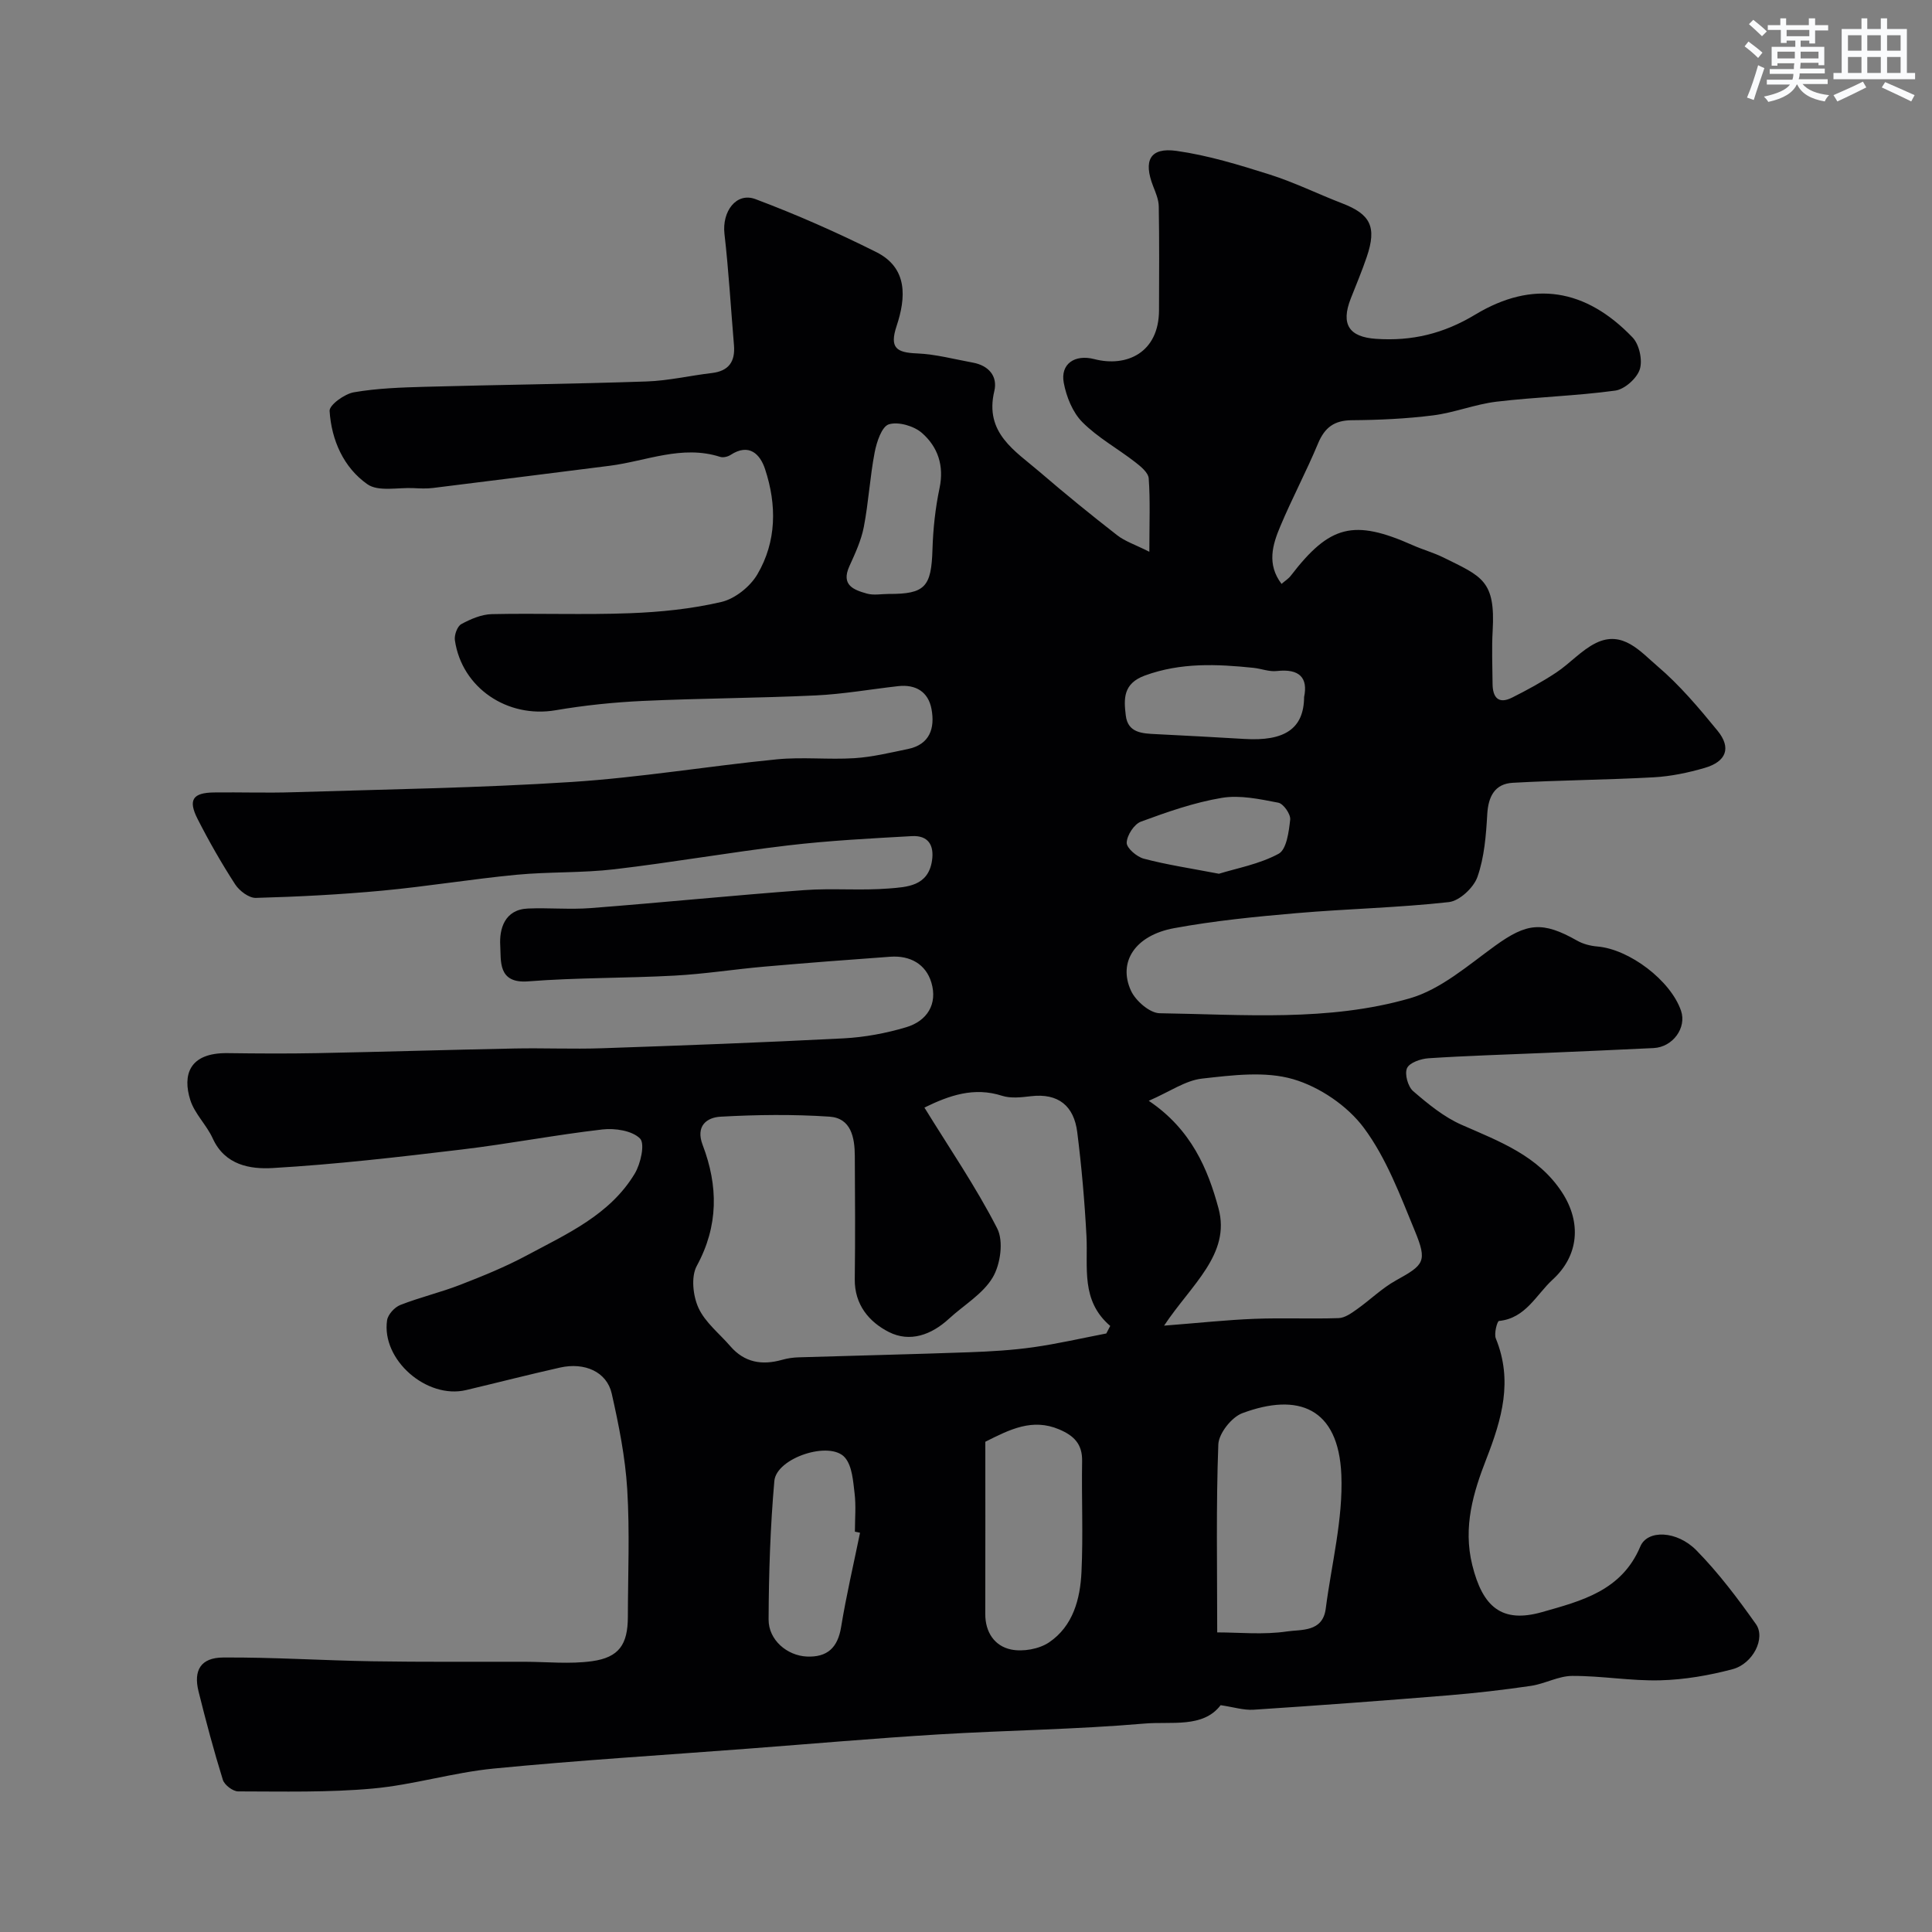 <svg enable-background="new 0 0 400 400" viewBox="0 0 400 400" xmlns="http://www.w3.org/2000/svg"><rect x="0" y="0" width="400" height="400" fill="#808080" stroke="none"/><path d="m265.33 120.89c.72-.63 1.44-1.07 1.92-1.7 8.07-10.51 13.03-11.74 25.25-6.31 2.09.93 4.32 1.54 6.36 2.55 7.96 3.93 10.77 4.75 10.18 15.15-.21 3.65-.05 7.33-.02 11 .02 2.76 1.17 4.28 4.02 2.86 3.14-1.57 6.23-3.26 9.15-5.19 2.84-1.88 5.2-4.62 8.21-6.11 5.56-2.75 9.26 1.81 12.72 4.75 4.63 3.94 8.63 8.68 12.49 13.41 2.88 3.53 1.82 6.38-2.68 7.69-3.4.99-6.97 1.74-10.5 1.94-9.74.54-19.51.59-29.25 1.14-3.68.21-5.05 2.81-5.26 6.51-.25 4.37-.6 8.9-2.03 12.97-.78 2.23-3.71 4.97-5.92 5.22-10.47 1.17-21.05 1.38-31.56 2.29-8.48.73-16.98 1.57-25.34 3.11-8.03 1.48-11.66 6.98-8.91 12.95.96 2.09 3.88 4.63 5.94 4.66 17.33.26 34.91 1.77 51.76-3.08 6.43-1.85 12.08-6.83 17.71-10.9 6.53-4.71 9.76-5.13 16.96-1.05 1.23.7 2.75 1.09 4.17 1.21 6.64.55 15.2 7.04 17.34 13.31 1.2 3.51-1.69 7.52-5.67 7.72-7.6.38-15.2.69-22.8 1.02-7.93.34-15.87.57-23.79 1.09-1.6.1-3.95.9-4.47 2.05-.54 1.21.18 3.82 1.27 4.76 3.09 2.66 6.39 5.38 10.08 6.99 7.81 3.43 15.79 6.38 20.74 13.96 4.05 6.21 3.51 13.08-1.93 18.06-3.42 3.13-5.58 8.02-11.12 8.57-.37.04-1.07 2.63-.65 3.64 3.55 8.72 1.27 16.61-1.98 24.96-2.65 6.81-4.87 14-2.9 21.95 2.14 8.63 6.08 12.11 14.47 9.72 8.11-2.31 16.45-4.38 20.32-13.58 1.48-3.52 7.58-3.3 11.61.8 4.57 4.65 8.55 9.94 12.33 15.28 2.05 2.9-.61 8.2-4.84 9.33-4.86 1.29-9.96 2.17-14.97 2.3-6.06.16-12.15-.94-18.23-.91-2.84.01-5.65 1.63-8.54 2.06-5.66.83-11.36 1.49-17.07 1.96-13.44 1.1-26.9 2.1-40.36 2.98-2.05.13-4.16-.55-6.82-.94-3.66 4.8-10.23 3.32-15.82 3.81-14.15 1.22-28.4 1.38-42.59 2.24-13.15.8-26.27 1.95-39.41 2.95-17.56 1.34-35.15 2.41-52.68 4.12-8.41.82-16.65 3.38-25.05 4.14-9.23.84-18.57.6-27.86.59-1.09 0-2.84-1.33-3.17-2.39-1.88-6.05-3.51-12.18-5.04-18.33-1.08-4.37.48-6.97 5.08-7 10.29-.07 20.59.61 30.88.78 10.5.17 21 .08 31.49.1 4.68.01 9.44.52 14.04-.12 5.59-.78 7.38-3.49 7.4-9.12.02-8.83.41-17.69-.13-26.49-.41-6.65-1.74-13.28-3.21-19.8-1.01-4.48-5.58-6.53-10.7-5.38-6.5 1.46-12.96 3.12-19.45 4.66-8.15 1.93-17.56-6.27-16.36-14.45.18-1.2 1.56-2.71 2.74-3.17 4.06-1.59 8.35-2.6 12.42-4.18 4.66-1.81 9.34-3.71 13.74-6.07 8.33-4.47 17.24-8.4 22.38-16.95 1.23-2.05 2.15-6.19 1.09-7.26-1.62-1.63-5.18-2.18-7.77-1.88-9.74 1.12-19.39 2.99-29.12 4.15-13.03 1.56-26.08 3.08-39.17 3.84-4.62.27-9.88-.58-12.4-6.12-1.27-2.8-3.76-5.12-4.66-7.99-1.59-5.06-.33-9.79 7.74-9.68 6.2.08 12.4.12 18.59 0 13.6-.27 27.2-.69 40.8-.96 6.02-.12 12.05.15 18.07-.05 16.69-.57 33.39-1.19 50.07-2.05 4.35-.23 8.77-1.05 12.95-2.3 4.33-1.29 6.55-4.79 5.22-9.25-1.14-3.83-4.42-5.64-8.48-5.35-8.7.62-17.4 1.29-26.09 2.05-6.21.54-12.39 1.53-18.61 1.86-10.09.55-20.22.4-30.29 1.19-6.37.5-5.6-4.33-5.79-7.41-.21-3.43.88-7.47 5.74-7.67 4.33-.18 8.69.24 12.99-.09 14.75-1.14 29.46-2.63 44.21-3.72 5.82-.43 11.72.13 17.54-.34 3.71-.3 8.11-.46 8.91-5.75.49-3.28-.83-5.27-4.17-5.09-8.54.48-17.11.92-25.6 1.92-12.02 1.42-23.95 3.53-35.97 4.94-6.71.79-13.54.5-20.28 1.14-9.29.89-18.51 2.42-27.8 3.29-8.7.81-17.44 1.26-26.17 1.5-1.43.04-3.41-1.46-4.28-2.8-2.83-4.37-5.43-8.92-7.79-13.56-2-3.94-.99-5.41 3.38-5.47 5.5-.07 11 .13 16.5-.05 19.2-.6 38.42-.88 57.58-2.12 14.21-.92 28.32-3.29 42.5-4.69 5.31-.52 10.73.1 16.07-.24 3.7-.24 7.38-1.14 11.03-1.89 4.57-.94 5.63-4.33 4.9-8.27-.66-3.57-3.25-5.16-6.91-4.75-5.69.64-11.36 1.65-17.07 1.92-11.92.56-23.86.59-35.77 1.14-6.05.28-12.12.91-18.09 1.93-9.94 1.7-19.4-4.61-20.84-14.49-.16-1.07.49-2.88 1.32-3.34 1.93-1.05 4.18-2.02 6.32-2.07 9.53-.21 19.07.17 28.59-.19 6.35-.24 12.77-.89 18.94-2.33 2.82-.66 5.95-3.16 7.45-5.71 4.01-6.81 4.04-14.4 1.6-21.79-1.02-3.1-3.3-5.45-7.15-2.94-.57.37-1.53.6-2.15.4-7.91-2.54-15.31.89-22.92 1.85-12.18 1.53-24.36 3.09-36.54 4.59-1.31.16-2.67.1-4 .03-3.25-.16-7.3.79-9.57-.8-4.94-3.46-7.45-9.15-7.83-15.18-.08-1.23 3.09-3.53 5.02-3.86 4.85-.84 9.83-1 14.77-1.14 15.26-.42 30.54-.58 45.8-1.1 4.54-.15 9.04-1.22 13.57-1.75 3.52-.42 4.84-2.4 4.56-5.77-.65-7.69-1.09-15.4-1.97-23.06-.52-4.61 2.44-8.67 6.43-7.17 8.51 3.2 16.87 6.89 25 10.96 6.61 3.31 6.14 9.5 4.21 15.31-1.51 4.55-.01 5.5 4.22 5.67 3.87.16 7.7 1.2 11.54 1.9 3.29.59 5.21 2.81 4.47 5.91-2.07 8.68 4.3 12.35 9.42 16.75 5.22 4.49 10.56 8.84 16 13.07 1.65 1.29 3.77 1.97 6.68 3.44 0-5.98.2-10.6-.13-15.19-.09-1.21-1.67-2.5-2.84-3.4-3.61-2.8-7.72-5.05-10.9-8.25-2.02-2.03-3.31-5.26-3.85-8.15-.73-3.88 2.25-5.95 6.32-4.9 6.68 1.73 13.37-1.31 13.4-10.1.03-7.17.07-14.33-.05-21.5-.02-1.41-.63-2.84-1.16-4.19-2.08-5.33-.66-8.09 4.83-7.32 6.54.92 12.98 2.9 19.31 4.9 5.11 1.62 9.96 4.02 14.97 5.95 5.9 2.26 7.22 4.89 5.12 11.08-.99 2.93-2.2 5.79-3.33 8.67-2.1 5.36-.28 7.93 5.2 8.31 7.47.52 14.05-1.07 20.59-5.02 11.9-7.18 22.86-5.4 32.57 4.74 1.39 1.45 2.1 4.71 1.49 6.6-.61 1.88-3.15 4.14-5.09 4.4-8.13 1.11-16.39 1.32-24.55 2.29-4.44.53-8.73 2.28-13.16 2.84-5.55.7-11.18.96-16.77 1-3.67.02-5.66 1.48-7.05 4.83-2.42 5.81-5.4 11.39-7.83 17.19-1.58 3.75-2.81 7.8.28 11.87zm-36.28 155.19c.27-.52.54-1.04.81-1.56-6.15-5.26-4.58-12.1-4.92-18.62-.38-7.19-1.01-14.37-1.91-21.51-.68-5.4-3.89-8.11-9.6-7.43-1.97.23-4.15.49-5.96-.09-5.81-1.87-10.91-.09-16.08 2.44 5.12 8.32 10.65 16.38 15.07 25.02 1.35 2.63.68 7.44-.93 10.15-2.04 3.44-5.99 5.72-9.07 8.56-3.64 3.35-8.08 4.94-12.43 2.74-4.08-2.07-7.13-5.66-7.06-10.96.11-8.5.06-17 .01-25.49-.02-3.81-.76-7.84-5.25-8.14-7.49-.5-15.06-.41-22.56.01-2.83.16-5.2 1.91-3.69 5.86 3.22 8.46 3.31 16.71-1.22 25.03-1.22 2.24-.79 6.2.35 8.69 1.38 3.02 4.33 5.31 6.59 7.93 2.94 3.41 6.59 4 10.75 2.82 1.1-.31 2.26-.48 3.4-.51 11.77-.36 23.53-.63 35.3-1.05 4.44-.16 8.9-.42 13.29-1.04 5.07-.72 10.08-1.88 15.11-2.85zm11.96-1.62c7.23-.56 12.95-1.19 18.69-1.41 5.81-.23 11.64.05 17.45-.15 1.28-.04 2.63-1.01 3.76-1.81 2.76-1.95 5.21-4.39 8.14-6.01 5.77-3.2 6.51-3.86 3.88-10.23-3.03-7.35-5.89-15.06-10.55-21.33-3.39-4.56-9.15-8.48-14.62-10.08-5.83-1.71-12.61-.83-18.88-.13-3.44.38-6.67 2.7-11.04 4.6 8.82 5.93 12.25 14.16 14.44 22.27 2.57 9.5-5.65 15.81-11.27 24.28zm11 63.51c4.5 0 9.58.53 14.47-.2 2.89-.43 7.37.19 8-4.71 1.19-9.24 3.61-18.54 3.23-27.72-.58-13.9-8.95-17.07-20.51-12.75-2.22.83-4.87 4.19-4.96 6.47-.48 12.73-.23 25.48-.23 38.91zm-48.01-39.47c0 12.05.02 23.86-.01 35.66-.01 3.8 1.95 6.65 5.34 7.35 2.45.51 5.79-.08 7.86-1.47 4.97-3.36 6.46-8.97 6.72-14.6.36-7.63 0-15.3.13-22.95.06-3.54-1.71-5.26-4.75-6.55-5.56-2.36-10.2 0-15.29 2.56zm-25.94 18.84c-.35-.07-.7-.15-1.06-.22 0-2.66.25-5.35-.07-7.97-.31-2.53-.49-5.6-1.98-7.36-3.06-3.6-14.2.02-14.63 4.83-.84 9.52-1.15 19.12-1.19 28.68-.02 4.25 3.84 7.49 7.93 7.67 4.21.18 6.38-1.82 7.08-6.09 1.07-6.55 2.59-13.03 3.92-19.54zm5.91-194.37c7.58.03 8.86-1.46 9.09-9.26.13-4.23.59-8.51 1.46-12.64.99-4.67-.36-8.56-3.64-11.43-1.66-1.45-4.88-2.39-6.85-1.79-1.47.45-2.53 3.66-2.94 5.81-.98 5.09-1.26 10.32-2.24 15.41-.54 2.81-1.8 5.53-3 8.17-1.78 3.93.94 4.9 3.65 5.66 1.4.39 2.98.07 4.47.07zm86.03 21.35c.83-3.96-.92-5.93-5.66-5.39-1.56.18-3.2-.49-4.81-.66-7.57-.78-15.02-1.13-22.47 1.58-4.58 1.67-4.39 4.86-3.98 8.27.43 3.67 3.48 3.74 6.35 3.88 6.07.3 12.15.63 18.22.99 8.29.51 12.3-2.1 12.35-8.67zm-17.63 36.58c3.67-1.14 8.37-1.98 12.36-4.14 1.64-.89 2.12-4.57 2.39-7.07.12-1.12-1.4-3.3-2.46-3.5-3.85-.74-7.94-1.63-11.7-1-5.7.95-11.28 2.91-16.74 4.92-1.41.52-2.9 2.83-2.95 4.36-.04 1.1 2.09 2.93 3.54 3.31 4.71 1.25 9.55 1.97 15.56 3.12z" fill="#010103"/><g fill="#fafbfc"><path d="m361.2 9.6.8-1c.9.7 1.9 1.4 2.9 2.3l-.9 1.1c-1-1-2-1.8-2.8-2.4zm.5 10.6c.9-2.1 1.6-4.3 2.3-6.7.4.2.8.4 1.3.6-.7 2.1-1.5 4.3-2.2 6.6zm.4-15.2.9-.9c1 .8 2 1.6 2.8 2.4l-1 1c-.9-.9-1.8-1.7-2.7-2.5zm12.5-1.2h1.2v1.4h2.7v1.1h-2.7v2.7h-1.2v-.6h-1.8v1.3h4.9v3.8h-1.2v-.5h-3.7c0 .4-.1.9-.1 1.2h5.1v1h-5.2c0 .5-.1.9-.2 1.2h6v1h-5.2c1.1 1.3 2.9 2 5.5 2.3-.4.4-.7.8-.9 1.3-2.9-.5-4.8-1.6-5.7-3.5h-.1c-.8 1.7-2.7 2.9-5.9 3.6-.2-.4-.6-.8-.9-1.1 2.8-.6 4.6-1.4 5.4-2.5h-4.8v-1h5.3c.1-.3.2-.7.2-1.2h-4.9v-1h5c0-.4 0-.8.1-1.2h-3.5v.5h-1.2v-3.9h4.9v-1.3h-1.8v.5h-1.2v-2.7h-2.7v-1h2.6v-1.4h1.2v1.4h4.7v-1.4zm-6.6 8.3h3.6c0-.4 0-.9 0-1.4h-3.6zm1.9-4.6h4.7v-1.3h-4.7zm6.6 3.2h-3.7v1.4h3.7z"/><path d="m385.3 3.8h1.3v2.2h2.8v-2.2h1.3v2.2h4.1v9.1h1.7v1.3h-16.9v-1.3h1.7v-9.1h4.1v-2.2zm.4 13.1.7 1.2c-1.8.9-3.8 1.9-6 2.9-.2-.4-.5-.8-.8-1.3 2.3-1 4.3-1.9 6.1-2.8zm-3.1-6.4h2.8v-3.2h-2.8zm0 4.6h2.8v-3.3h-2.8zm4-4.6h2.8v-3.2h-2.8zm0 4.6h2.8v-3.3h-2.8zm3.7 1.9c2.1.9 4.1 1.8 6.1 2.7l-.7 1.3c-2.2-1.1-4.2-2-6.1-2.9zm3.2-9.7h-2.8v3.2h2.8zm-2.8 7.8h2.8v-3.3h-2.8z"/></g></svg>